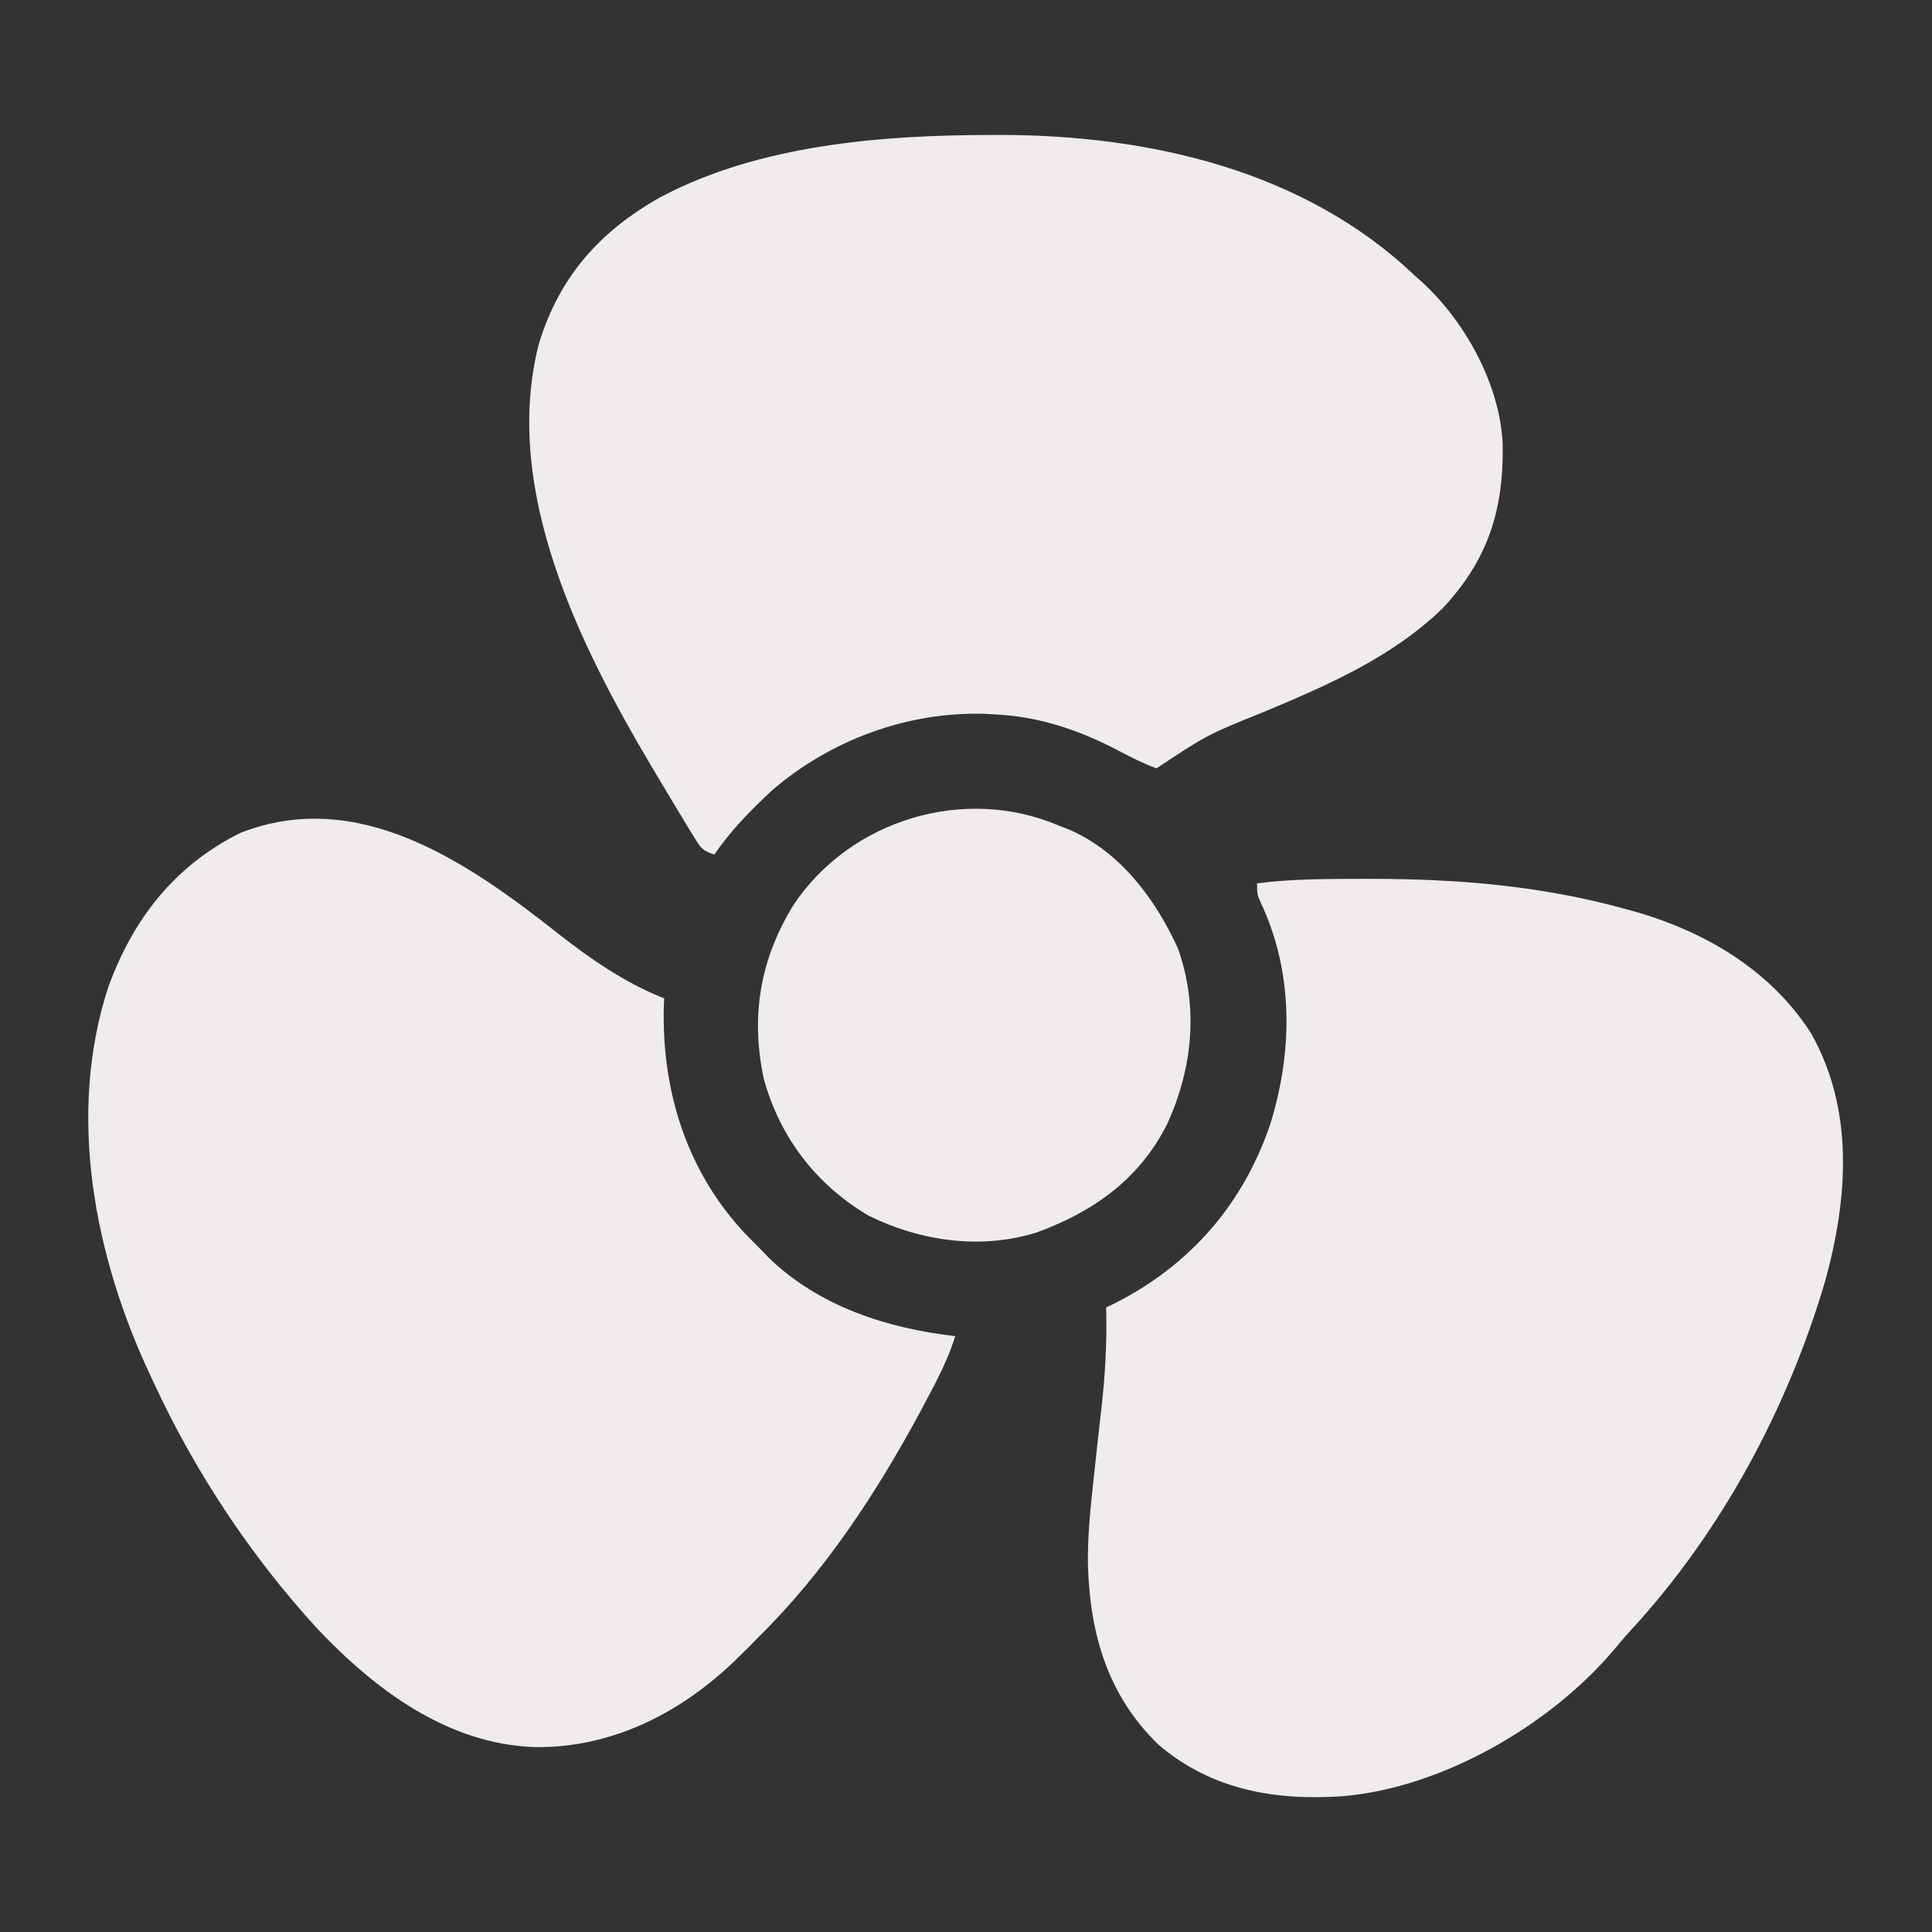 <svg width="36" height="36" viewBox="0 0 36 36" fill="none" xmlns="http://www.w3.org/2000/svg">
<rect x="0" y="0" width="36" height="36" fill="#333333" stroke="none"/>
<path d="M10.391 17.389C11.009 17.874 11.642 18.312 12.376 18.603C12.373 18.657 12.371 18.712 12.369 18.768C12.331 20.343 12.804 21.848 13.904 23.007C13.996 23.102 14.09 23.196 14.184 23.29C14.255 23.364 14.255 23.364 14.327 23.439C15.265 24.344 16.531 24.752 17.8 24.897C17.661 25.342 17.45 25.739 17.231 26.149C17.209 26.19 17.187 26.23 17.165 26.273C16.34 27.809 15.364 29.297 14.117 30.522C14.04 30.601 14.04 30.601 13.962 30.681C13.902 30.739 13.843 30.797 13.782 30.857C13.736 30.902 13.69 30.947 13.643 30.993C12.629 31.948 11.37 32.574 9.961 32.555C8.339 32.496 6.997 31.492 5.916 30.352C4.678 29.001 3.635 27.43 2.867 25.768C2.847 25.725 2.826 25.683 2.806 25.639C1.763 23.425 1.241 20.778 2.016 18.398C2.478 17.124 3.252 16.132 4.474 15.522C6.68 14.652 8.728 16.077 10.391 17.389Z" fill="#F0ECEC"/>
<path d="M18.49 2.515C18.564 2.514 18.564 2.514 18.64 2.514C21.418 2.518 24.31 3.174 26.37 5.143C26.439 5.204 26.439 5.204 26.51 5.267C27.311 6.008 27.948 7.17 28 8.27C28.022 9.5 27.729 10.432 26.875 11.341C25.934 12.248 24.751 12.762 23.564 13.26C22.498 13.689 22.498 13.689 21.549 14.317C21.307 14.227 21.083 14.116 20.855 13.994C20.125 13.61 19.368 13.349 18.536 13.312C18.483 13.309 18.43 13.306 18.375 13.302C16.92 13.25 15.459 13.792 14.367 14.744C13.984 15.104 13.605 15.486 13.312 15.924C13.076 15.845 13.056 15.798 12.93 15.592C12.895 15.537 12.861 15.48 12.825 15.423C12.789 15.362 12.752 15.301 12.714 15.238C12.676 15.175 12.637 15.112 12.598 15.047C12.478 14.849 12.359 14.65 12.241 14.451C12.187 14.36 12.187 14.36 12.132 14.267C10.793 12.008 9.359 9.129 10.034 6.431C10.412 5.163 11.178 4.302 12.323 3.665C14.168 2.693 16.443 2.516 18.49 2.515Z" fill="#F0ECEC"/>
<path d="M25.387 16.376C25.448 16.376 25.509 16.376 25.571 16.376C27.163 16.378 28.714 16.505 30.255 16.929C30.301 16.941 30.348 16.954 30.396 16.967C31.743 17.34 32.98 18.061 33.745 19.251C34.551 20.679 34.434 22.308 34.018 23.84C33.322 26.226 32.078 28.545 30.39 30.375C30.272 30.503 30.16 30.635 30.05 30.769C28.855 32.165 26.868 33.308 25.031 33.469C23.772 33.557 22.577 33.356 21.587 32.51C20.637 31.588 20.311 30.45 20.272 29.16C20.265 28.649 20.313 28.15 20.369 27.643C20.378 27.558 20.387 27.472 20.397 27.384C20.436 27.011 20.478 26.637 20.521 26.264C20.594 25.626 20.629 25.005 20.612 24.362C20.665 24.336 20.717 24.311 20.772 24.285C22.174 23.577 23.17 22.434 23.672 20.939C24.092 19.58 24.105 18.117 23.491 16.816C23.424 16.661 23.424 16.661 23.424 16.46C24.078 16.376 24.73 16.377 25.387 16.376Z" fill="#F0ECEC"/>
<path d="M19.742 15.389C19.799 15.41 19.856 15.432 19.915 15.455C20.872 15.868 21.527 16.748 21.948 17.67C22.338 18.765 22.224 19.9 21.75 20.942C21.238 21.962 20.393 22.567 19.336 22.959C18.295 23.293 17.155 23.13 16.189 22.654C15.212 22.081 14.531 21.192 14.232 20.103C13.984 18.933 14.162 17.876 14.786 16.862C15.848 15.27 17.977 14.628 19.742 15.389Z" fill="#F0ECEC"/>
</svg>
